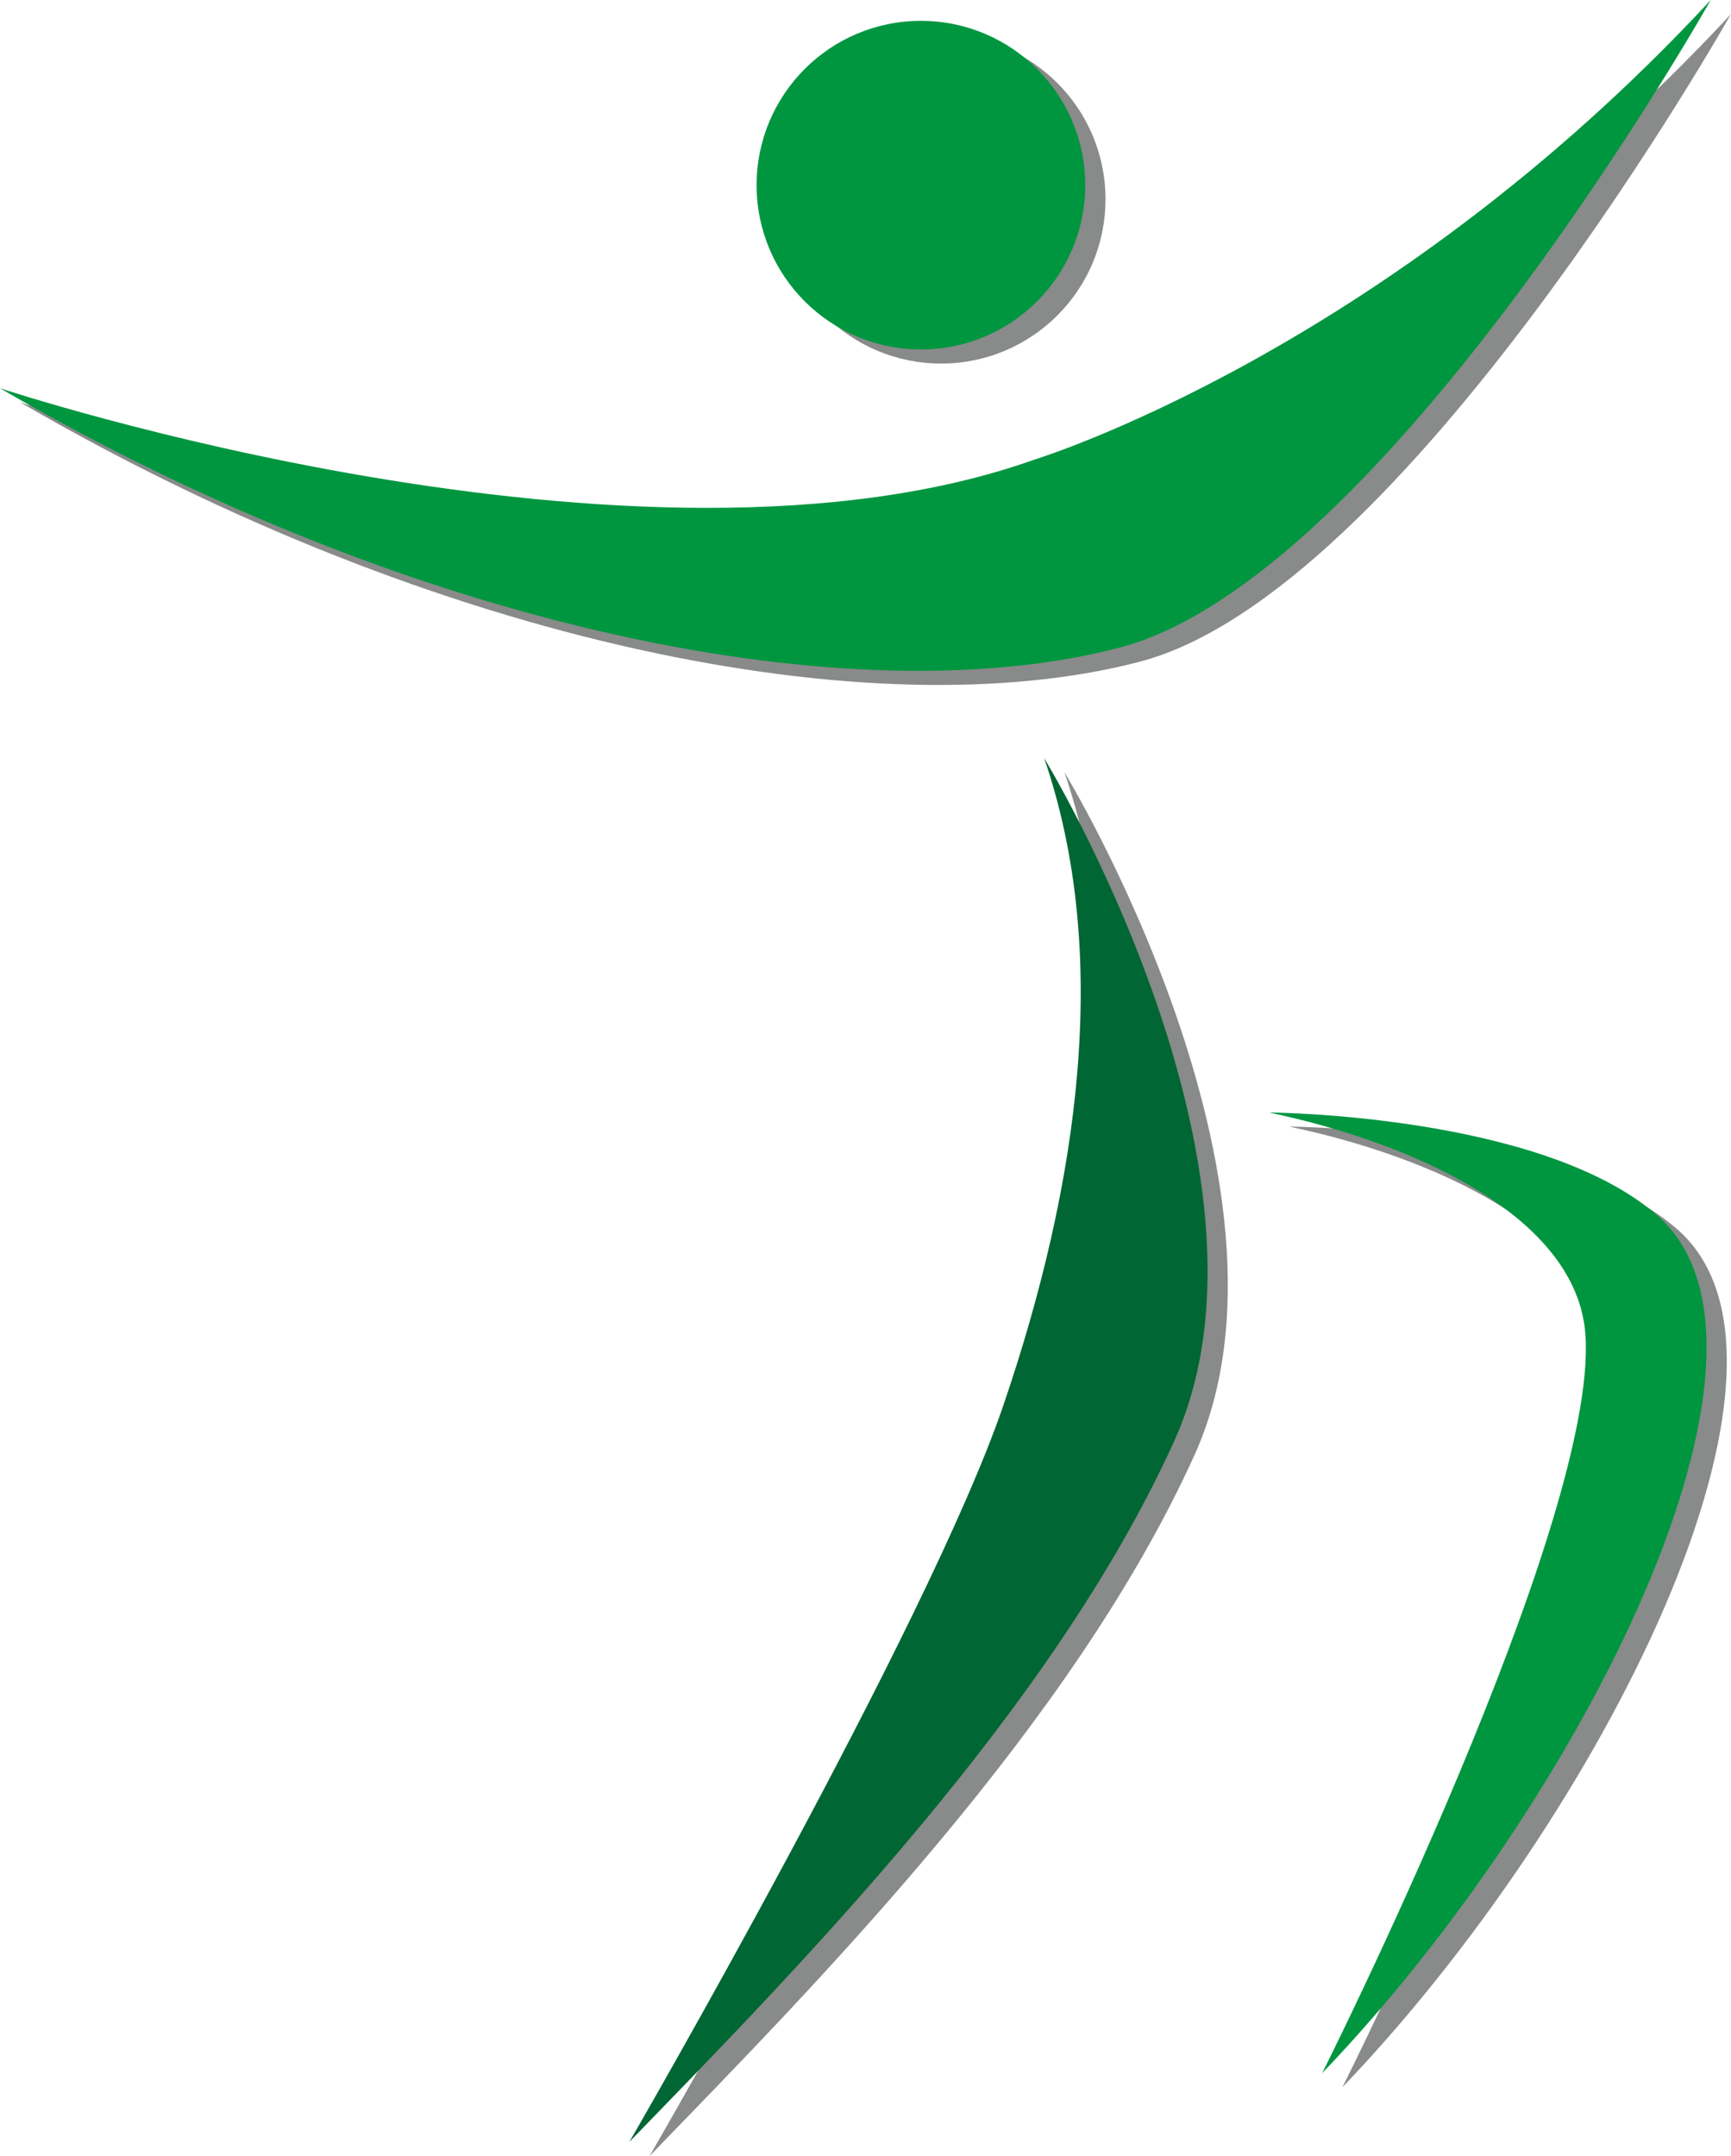 <?xml version="1.0" encoding="UTF-8"?>
<svg id="Ebene_5" data-name="Ebene 5" xmlns="http://www.w3.org/2000/svg" viewBox="0 0 430.1 535.74">
  <defs>
    <style>
      .cls-1 {
        fill: #898a8a;
      }

      .cls-2 {
        fill: #063;
      }

      .cls-3 {
        fill: #009640;
      }
    </style>
  </defs>
  <g id="Männchen">
    <g id="Schatten">
      <path id="Arme" class="cls-1" d="M261.98,117.73s86.65-26.37,168.11-114.23c0,0-80.97,143.74-146.99,160.95-66.02,17.22-174.53-4.22-278.07-64.48,0,0,158.77,52.71,256.95,17.76Z"/>
      <circle id="Kopf" class="cls-1" cx="233.85" cy="49.51" r="40.83"/>
      <path id="Rechts" class="cls-1" d="M320.36,279.94s67.23.36,96.25,25.39c38.5,33.2-18.82,146.31-83.06,213.31,0,0,68.39-136.13,65.43-183.21-1.9-30.16-44.05-48.23-78.63-55.49Z"/>
      <path id="Links" class="cls-1" d="M264.45,191.85s62.63,102.74,32.36,169.67c-30.27,66.93-93.54,131-135.41,174.22,0,0,74.23-128.15,92.97-183.14s26.81-112.06,10.09-160.75Z"/>
    </g>
    <g id="Männchen-2" data-name="Männchen">
      <circle id="Kopf-2" data-name="Kopf" class="cls-3" cx="228.82" cy="46.01" r="40.83"/>
      <path id="Arme-2" data-name="Arme" class="cls-3" d="M256.95,114.23S343.6,87.86,425.07,0c0,0-80.97,143.74-146.99,160.95S103.54,156.73,0,96.47c0,0,158.77,52.71,256.95,17.76Z"/>
      <path id="Rechts-2" data-name="Rechts" class="cls-3" d="M315.33,276.44s67.23.36,96.25,25.39c38.5,33.2-18.82,146.31-83.06,213.31,0,0,68.39-136.13,65.43-183.21-1.9-30.16-44.05-48.23-78.63-55.49Z"/>
      <path id="Links-2" data-name="Links" class="cls-2" d="M259.42,188.35s62.63,102.74,32.36,169.67-93.54,131-135.41,174.22c0,0,74.23-128.15,92.97-183.14,18.73-54.98,26.81-112.06,10.09-160.75Z"/>
    </g>
  </g>
</svg>